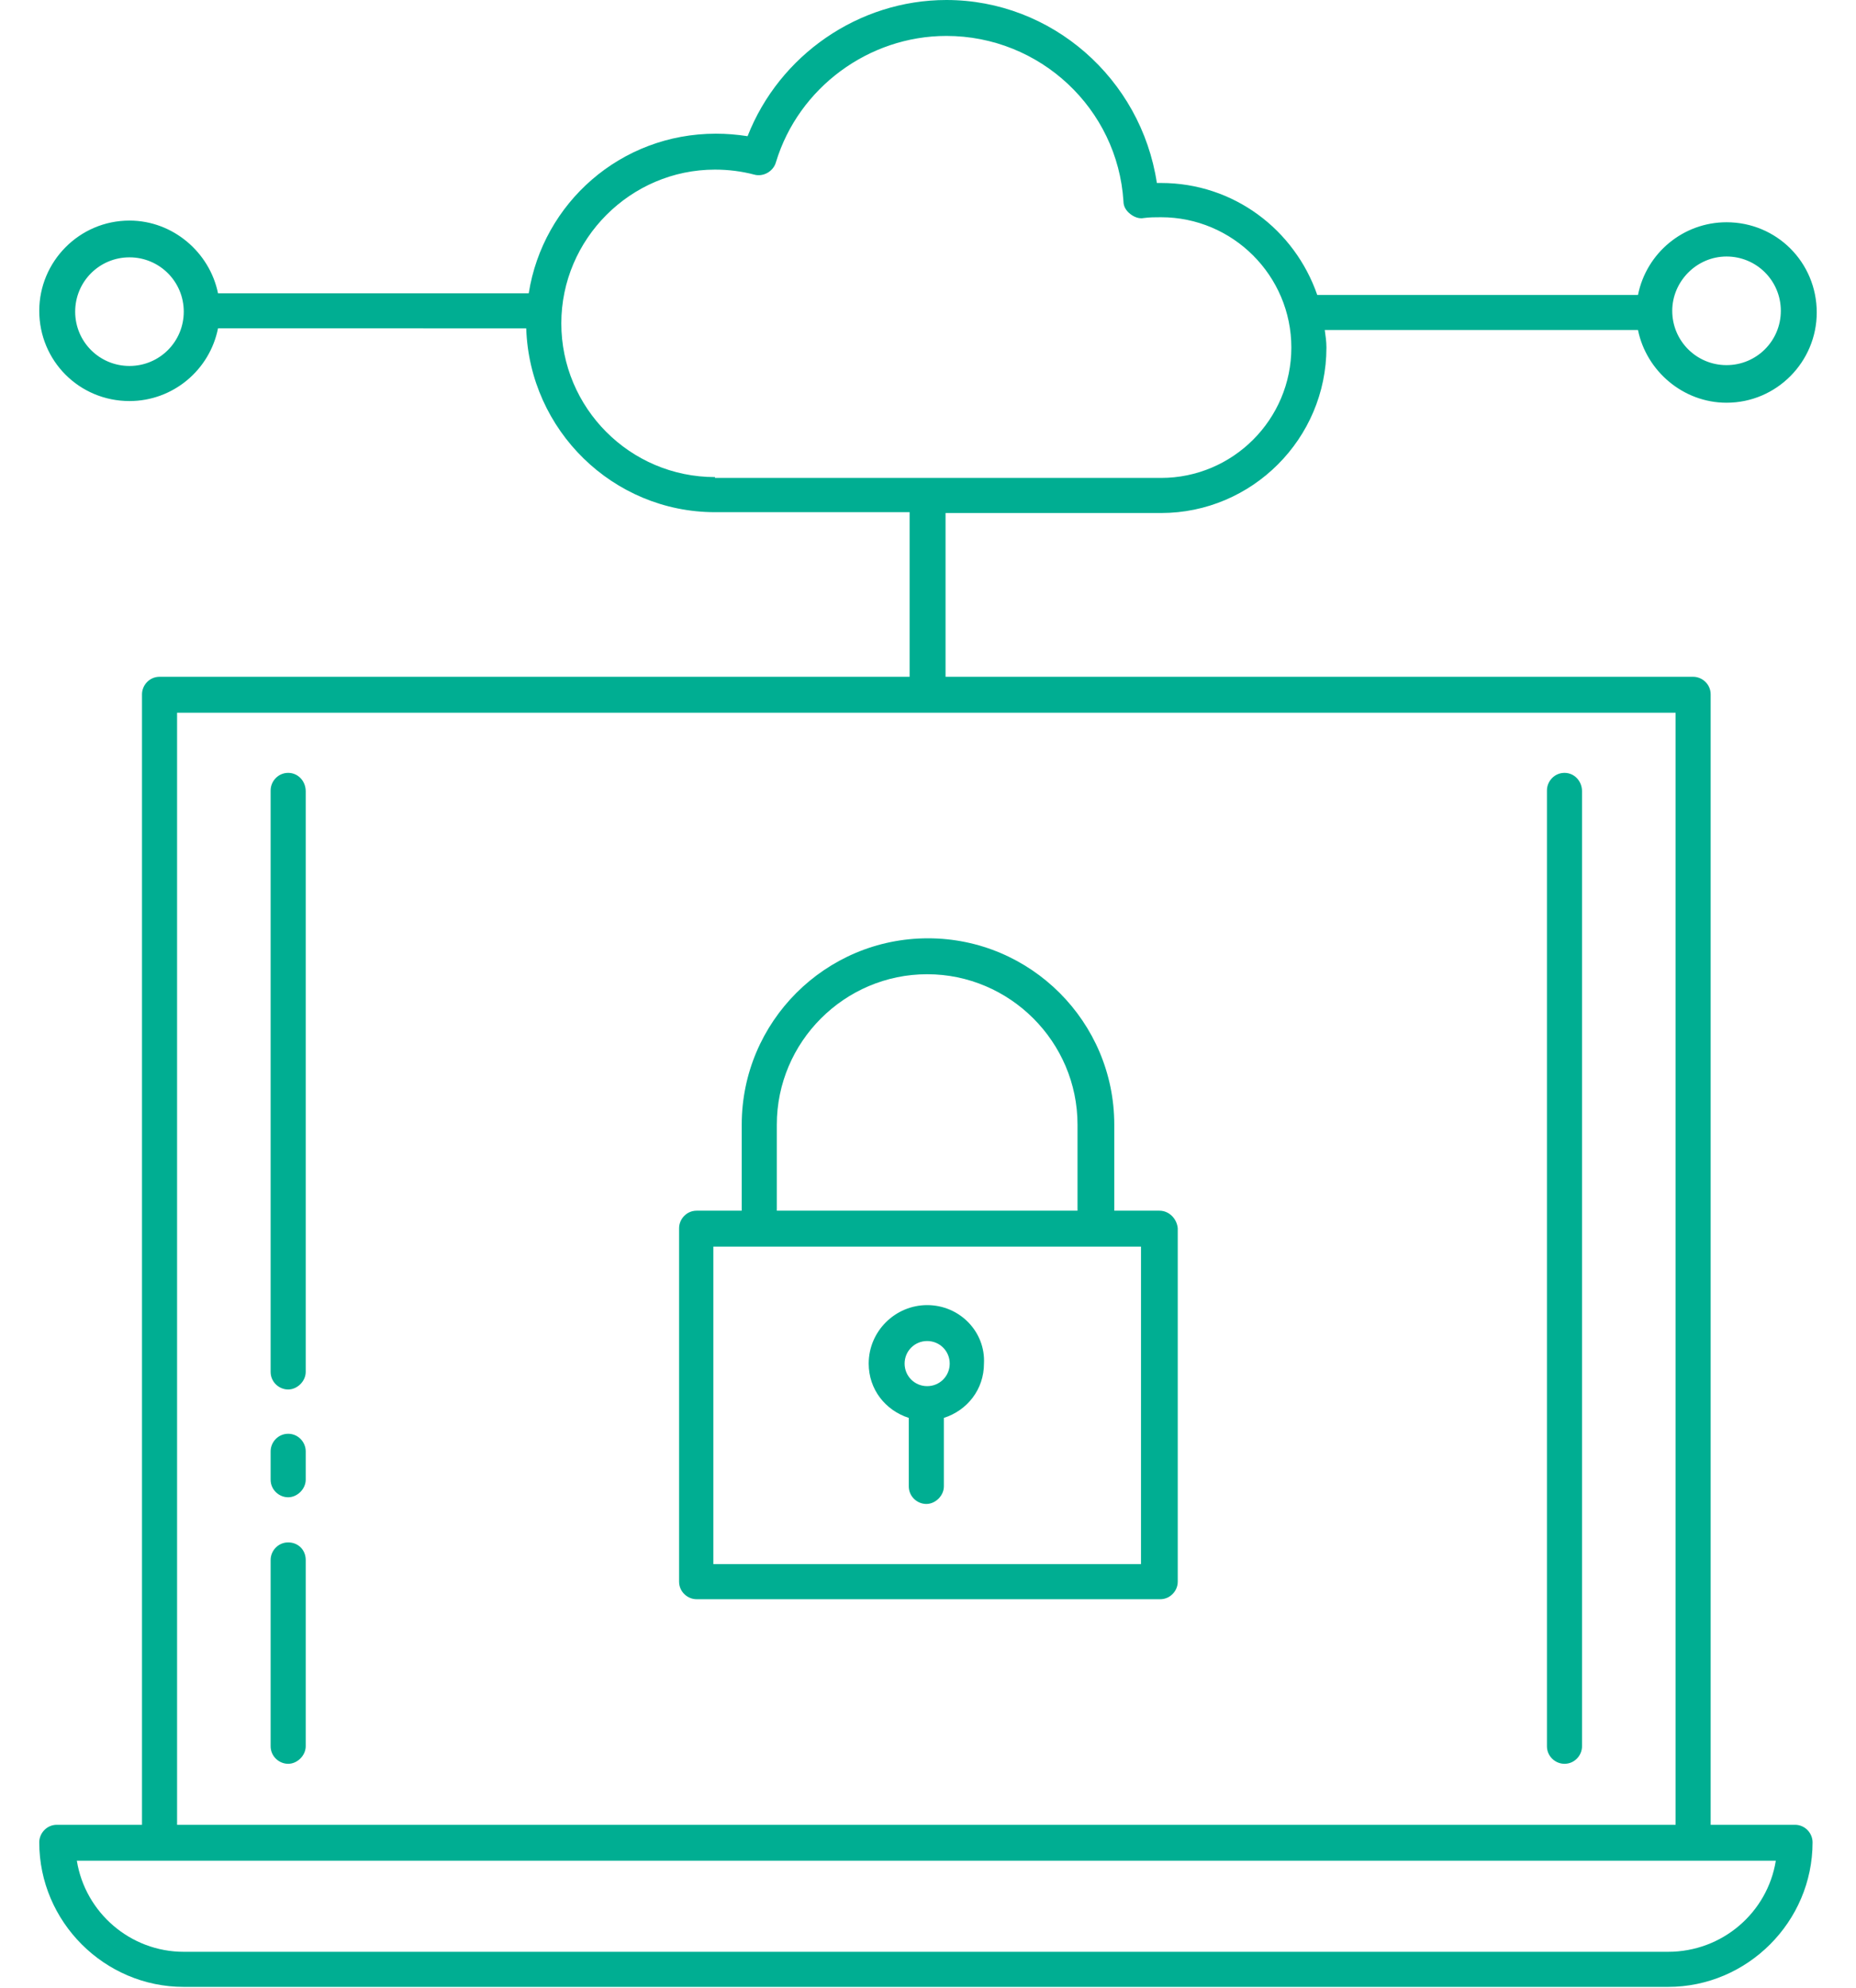 <svg xmlns="http://www.w3.org/2000/svg" xmlns:xlink="http://www.w3.org/1999/xlink" id="Layer_1" x="0px" y="0px" viewBox="0 0 222.2 237.9" style="enable-background:new 0 0 222.2 237.9;" xml:space="preserve" data-uw-styling-context="true">
<style type="text/css" data-uw-styling-context="true">
	.st0{fill:#00AE92;}
</style>
<g data-uw-styling-context="true">
	<path class="st0" d="M34.5,171.6c-1.2,0-2.1,1-2.1,2.1v3.4c0,1.2,1,2.1,2.1,2.1s2.1-1,2.1-2.1v-3.4   C36.6,172.6,35.7,171.6,34.5,171.6z" data-uw-styling-context="true"></path>
	<path class="st0" d="M34.5,184.6c-1.2,0-2.1,1-2.1,2.1V209c0,1.2,1,2.1,2.1,2.1s2.1-1,2.1-2.1v-22.3   C36.6,185.5,35.7,184.6,34.5,184.6z" data-uw-styling-context="true"></path>
	<path class="st0" d="M111,156.2c-3.8,0-7,3.1-7,7c0,3.1,2,5.6,4.8,6.5v8.2c0,1.2,1,2.1,2.1,2.1s2.1-1,2.1-2.1v-8.2   c2.8-0.9,4.8-3.4,4.8-6.5C118,159.4,114.9,156.2,111,156.2z M111,165.9c-1.5,0-2.7-1.2-2.7-2.7c0-1.5,1.2-2.7,2.7-2.7   s2.7,1.2,2.7,2.7C113.7,164.7,112.5,165.9,111,165.9z" data-uw-styling-context="true"></path>
	<path class="st0" d="M187.3,92.5c-1.2,0-2.1,1-2.1,2.1V209c0,1.2,1,2.1,2.1,2.1c1.2,0,2.1-1,2.1-2.1V94.7   C189.4,93.5,188.5,92.5,187.3,92.5z" data-uw-styling-context="true"></path>
	<path class="st0" d="M214.9,218.4h-10.1V83.1c0-1.2-1-2.1-2.1-2.1h-89.5V61.4H139c10.9,0,19.8-8.9,19.8-19.8c0-0.7-0.1-1.4-0.2-2.1   h37.5c1,4.9,5.4,8.7,10.6,8.7c6,0,10.8-4.9,10.8-10.8c0-6-4.8-10.8-10.8-10.8c-5.2,0-9.6,3.7-10.6,8.7h-38.4   c-2.7-7.8-10-13.4-18.7-13.4c-0.2,0-0.3,0-0.5,0C136.6,9.4,125.9,0,113.3,0c-10.5,0-20,6.6-23.8,16.3c-1.3-0.2-2.5-0.3-3.8-0.3   C74.3,16,65,24.3,63.3,35.1H26.1c-1-4.9-5.4-8.7-10.6-8.7c-6,0-10.8,4.9-10.8,10.8c0,6,4.8,10.8,10.8,10.8c5.2,0,9.6-3.7,10.6-8.7   H63c0.4,12.2,10.4,22,22.6,22h23.3V81H19.1c-1.2,0-2.1,1-2.1,2.1v135.3H6.8c-1.2,0-2.1,1-2.1,2.1c0,9.5,7.8,17.3,17.3,17.3h177.7   c9.5,0,17.3-7.8,17.3-17.3C217,219.4,216.1,218.4,214.9,218.4z M206.7,30.7c3.6,0,6.5,2.9,6.5,6.5c0,3.6-2.9,6.5-6.5,6.5   c-3.6,0-6.5-2.9-6.5-6.5C200.2,33.7,203.1,30.7,206.7,30.7z M15.5,43.8c-3.6,0-6.5-2.9-6.5-6.5c0-3.6,2.9-6.5,6.5-6.5   c3.6,0,6.5,2.9,6.5,6.5C22,40.9,19.1,43.8,15.5,43.8z M85.6,57.1c-10.2,0-18.4-8.3-18.4-18.4s8.3-18.4,18.4-18.4   c1.6,0,3.2,0.2,4.7,0.6c1.1,0.3,2.3-0.4,2.6-1.5c2.7-8.9,11.1-15.1,20.4-15.1c11.2,0,20.5,8.7,21.2,19.8c0,0.6,0.3,1.1,0.8,1.5   c0.5,0.4,1.1,0.6,1.6,0.5c0.7-0.1,1.4-0.1,2.1-0.1c8.6,0,15.6,7,15.6,15.6c0,8.6-7,15.6-15.6,15.6H85.6z M21.2,85.3h179.4v133.1   H21.2V85.3z M199.7,233.6H22c-6.4,0-11.8-4.7-12.8-10.9h9.9h183.6h9.9C211.6,228.9,206.2,233.6,199.7,233.6z" data-uw-styling-context="true"></path>
	<path class="st0" d="M34.5,92.5c-1.2,0-2.1,1-2.1,2.1v69.6c0,1.2,1,2.1,2.1,2.1s2.1-1,2.1-2.1V94.7C36.6,93.5,35.7,92.5,34.5,92.5z   " data-uw-styling-context="true"></path>
	<path class="st0" d="M138.8,144.9h-5.4v-10.3c0-12.3-10-22.3-22.3-22.3c-12.3,0-22.3,10-22.3,22.3v10.3h-5.4c-1.2,0-2.1,1-2.1,2.1   v42.3c0,1.2,1,2.1,2.1,2.1h55.5c1.2,0,2.1-1,2.1-2.1V147C140.9,145.9,140,144.9,138.8,144.9z M93,134.6c0-9.9,8.1-18,18-18   s18,8.1,18,18v10.3H93V134.6z M136.6,187.2H85.4v-38h5.4h40.4h5.4V187.2z" data-uw-styling-context="true"></path>
</g>
</svg>